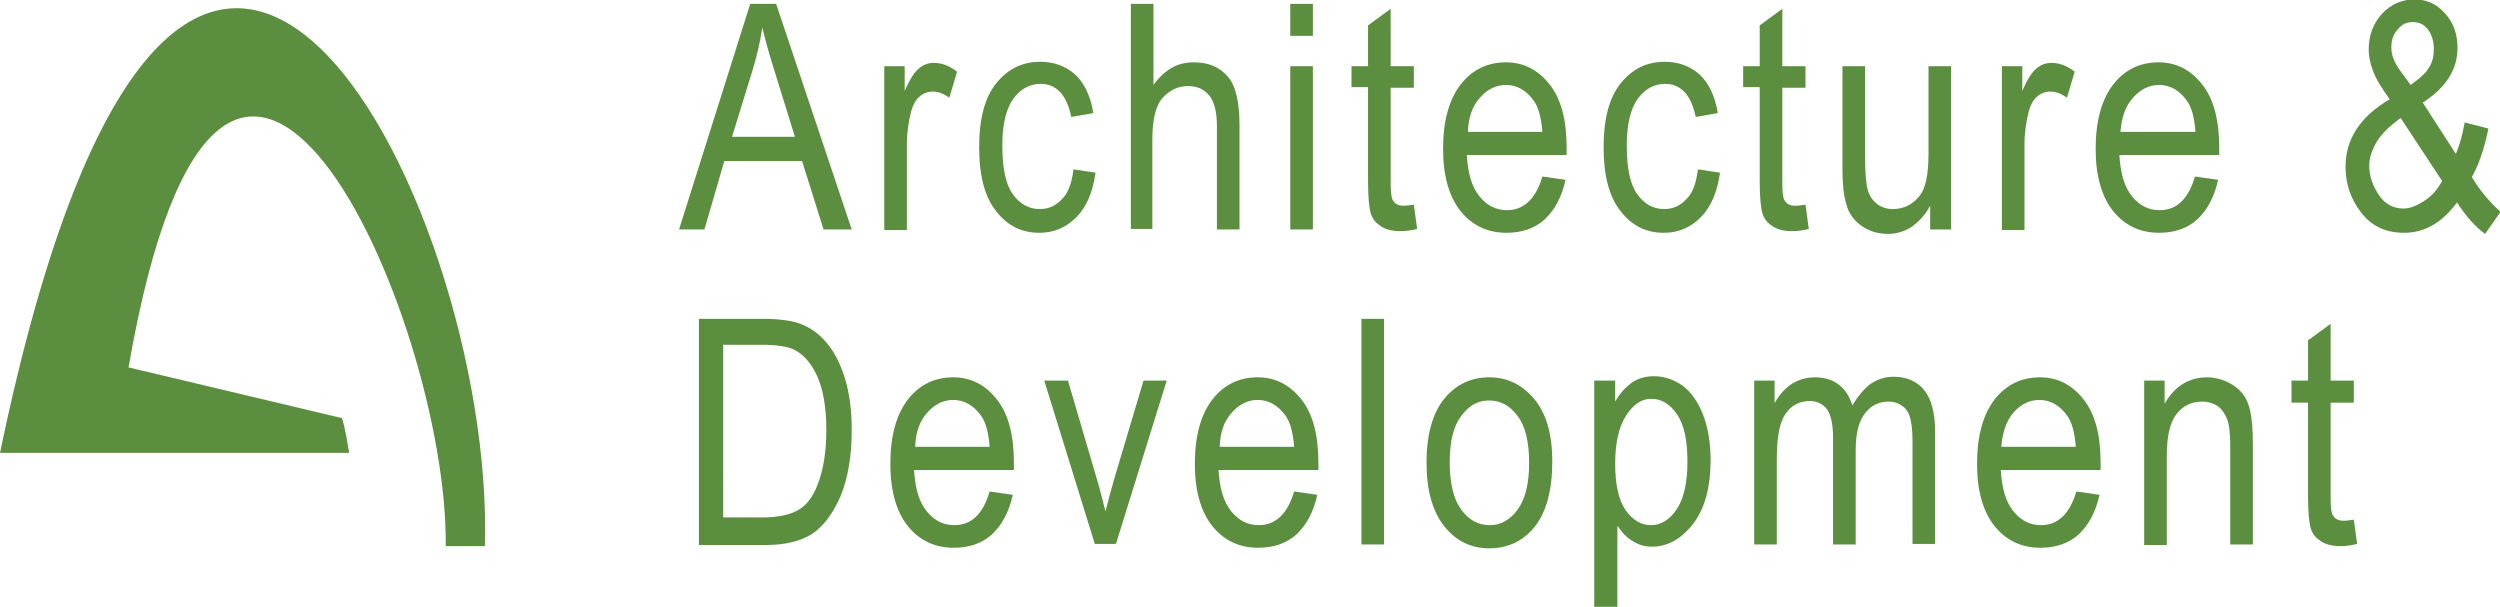 <?xml version="1.0" encoding="utf-8"?>
<!-- Generator: Adobe Illustrator 18.1.0, SVG Export Plug-In . SVG Version: 6.00 Build 0)  -->
<!DOCTYPE svg PUBLIC "-//W3C//DTD SVG 1.1//EN" "http://www.w3.org/Graphics/SVG/1.1/DTD/svg11.dtd">
<svg version="1.1" id="Layer_1" xmlns="http://www.w3.org/2000/svg" xmlns:xlink="http://www.w3.org/1999/xlink" x="0px" y="0px"
	 viewBox="0 0 453.2 110" enable-background="new 0 0 453.2 110" xml:space="preserve">
<g>
	<g>
		<path fill="#5B8F3F" d="M123.1,41.6L136,0.7h4.7l13.7,40.9h-5.1l-3.9-12.4h-14.1l-3.6,12.4H123.1z M132.7,24.8h11.4l-3.5-11.3
			c-1.1-3.5-1.9-6.3-2.4-8.5c-0.4,2.6-1,5.2-1.8,7.8L132.7,24.8z"/>
		<path fill="#5B8F3F" d="M160.3,41.6V12h3.7v4.5c0.9-2.1,1.8-3.5,2.6-4.1c0.8-0.7,1.7-1,2.7-1c1.4,0,2.8,0.5,4.2,1.6l-1.4,4.7
			c-1-0.7-2-1.1-3-1.1c-0.9,0-1.7,0.3-2.4,0.9c-0.7,0.6-1.2,1.5-1.5,2.6c-0.5,1.9-0.8,4-0.8,6.1v15.5H160.3z"/>
		<path fill="#5B8F3F" d="M194.6,30.7l4,0.6c-0.5,3.5-1.6,6.2-3.5,8.1c-1.9,1.9-4.1,2.8-6.7,2.8c-3.2,0-5.8-1.3-7.8-3.9
			c-2.1-2.6-3.1-6.5-3.1-11.6c0-5.1,1-9,3.1-11.6c2.1-2.6,4.7-3.9,8-3.9c2.5,0,4.6,0.8,6.3,2.3c1.7,1.6,2.8,3.9,3.3,7l-4,0.7
			c-0.4-2-1.1-3.5-2-4.5c-1-1-2.1-1.5-3.5-1.5c-2,0-3.7,0.9-5,2.7c-1.3,1.8-2,4.6-2,8.5c0,4,0.6,7,1.9,8.8c1.3,1.8,2.9,2.7,4.9,2.7
			c1.6,0,2.9-0.6,4-1.8C193.6,35.1,194.3,33.2,194.6,30.7z"/>
		<path fill="#5B8F3F" d="M205,41.6V0.7h4.1v14.7c1-1.4,2.1-2.4,3.3-3.1c1.2-0.7,2.6-1,4-1c2.6,0,4.6,0.8,6.1,2.5
			c1.5,1.6,2.2,4.7,2.2,9v18.8h-4.1V22.8c0-2.6-0.5-4.4-1.4-5.5c-0.9-1.1-2.2-1.7-3.8-1.7c-1.8,0-3.3,0.7-4.6,2.1
			c-1.3,1.4-1.9,4-1.9,7.6v16.2H205z"/>
		<path fill="#5B8F3F" d="M233.9,6.5V0.7h4.1v5.8H233.9z M233.9,41.6V12h4.1v29.6H233.9z"/>
		<path fill="#5B8F3F" d="M256.3,37.1l0.6,4.4c-1.1,0.3-2.2,0.4-3.1,0.4c-1.4,0-2.6-0.3-3.5-0.9c-0.9-0.6-1.5-1.3-1.8-2.3
			c-0.3-1-0.5-2.9-0.5-5.9v-17h-3V12h3V4.6l4.1-3V12h4.2v3.9h-4.2v17.3c0,1.6,0.1,2.6,0.4,3.1c0.4,0.7,1,1,2,1
			C254.9,37.3,255.5,37.2,256.3,37.1z"/>
		<path fill="#5B8F3F" d="M279.6,32l4.2,0.6c-0.7,3.2-2,5.5-3.8,7.2c-1.8,1.6-4.1,2.4-6.9,2.4c-3.4,0-6.2-1.3-8.3-3.9
			c-2.1-2.6-3.2-6.4-3.2-11.3c0-5.1,1.1-9,3.2-11.7c2.1-2.7,4.9-4,8.2-4c3.1,0,5.8,1.3,7.9,4c2.1,2.6,3.1,6.5,3.1,11.5l0,1.3h-18.1
			c0.2,3.3,0.9,5.8,2.3,7.5c1.4,1.7,3,2.5,5,2.5C276.2,38.1,278.4,36.1,279.6,32z M266.1,23.9h13.5c-0.2-2.6-0.7-4.5-1.6-5.7
			c-1.3-1.8-3-2.8-5-2.8c-1.8,0-3.4,0.8-4.7,2.3C266.9,19.2,266.2,21.3,266.1,23.9z"/>
		<path fill="#5B8F3F" d="M307.8,30.7l4,0.6c-0.5,3.5-1.6,6.2-3.5,8.1c-1.9,1.9-4.1,2.8-6.7,2.8c-3.2,0-5.8-1.3-7.8-3.9
			c-2.1-2.6-3.1-6.5-3.1-11.6c0-5.1,1-9,3.1-11.6c2.1-2.6,4.7-3.9,8-3.9c2.5,0,4.6,0.8,6.3,2.3c1.7,1.6,2.8,3.9,3.3,7l-4,0.7
			c-0.4-2-1.1-3.5-2-4.5c-1-1-2.1-1.5-3.5-1.5c-2,0-3.7,0.9-5,2.7c-1.3,1.8-2,4.6-2,8.5c0,4,0.6,7,1.9,8.8c1.3,1.8,2.9,2.7,4.9,2.7
			c1.6,0,2.9-0.6,4-1.8C306.8,35.1,307.5,33.2,307.8,30.7z"/>
		<path fill="#5B8F3F" d="M327.3,37.1l0.6,4.4c-1.1,0.3-2.2,0.4-3.1,0.4c-1.4,0-2.6-0.3-3.5-0.9c-0.9-0.6-1.5-1.3-1.8-2.3
			c-0.3-1-0.5-2.9-0.5-5.9v-17h-3V12h3V4.6l4.1-3V12h4.2v3.9h-4.2v17.3c0,1.6,0.1,2.6,0.4,3.1c0.4,0.7,1,1,2,1
			C326,37.3,326.6,37.2,327.3,37.1z"/>
		<path fill="#5B8F3F" d="M349.9,41.6v-4.3c-0.9,1.7-2.1,2.9-3.3,3.8c-1.3,0.8-2.7,1.3-4.3,1.3c-1.9,0-3.5-0.5-4.9-1.5
			c-1.4-1-2.3-2.3-2.7-3.9c-0.5-1.6-0.7-3.7-0.7-6.5V12h4.1v16.4c0,3,0.2,5.1,0.5,6.1c0.3,1,0.9,1.9,1.7,2.5
			c0.8,0.6,1.8,0.9,2.8,0.9c2,0,3.6-0.8,4.9-2.4c1.1-1.4,1.6-3.9,1.6-7.7V12h4.1v29.6H349.9z"/>
		<path fill="#5B8F3F" d="M362.9,41.6V12h3.7v4.5c0.9-2.1,1.8-3.5,2.6-4.1c0.8-0.7,1.7-1,2.7-1c1.4,0,2.8,0.5,4.2,1.6l-1.4,4.7
			c-1-0.7-2-1.1-3-1.1c-0.9,0-1.7,0.3-2.4,0.9c-0.7,0.6-1.2,1.5-1.5,2.6c-0.5,1.9-0.8,4-0.8,6.1v15.5H362.9z"/>
		<path fill="#5B8F3F" d="M397.9,32l4.2,0.6c-0.7,3.2-2,5.5-3.8,7.2c-1.8,1.6-4.1,2.4-6.9,2.4c-3.4,0-6.2-1.3-8.3-3.9
			c-2.1-2.6-3.2-6.4-3.2-11.3c0-5.1,1.1-9,3.2-11.7c2.1-2.7,4.9-4,8.2-4c3.1,0,5.8,1.3,7.9,4c2.1,2.6,3.1,6.5,3.1,11.5l0,1.3h-18.1
			c0.2,3.3,0.9,5.8,2.3,7.5c1.4,1.7,3,2.5,5,2.5C394.6,38.1,396.7,36.1,397.9,32z M384.4,23.9H398c-0.2-2.6-0.7-4.5-1.6-5.7
			c-1.3-1.8-3-2.8-5-2.8c-1.8,0-3.4,0.8-4.7,2.3C385.3,19.2,384.6,21.3,384.4,23.9z"/>
		<path fill="#5B8F3F" d="M445.4,36.7c-2.7,3.7-5.9,5.5-9.6,5.5c-3.3,0-5.9-1.2-7.8-3.7c-1.9-2.5-2.8-5.2-2.8-8.3
			c0-5,2.7-9.1,8-12.2c-1.5-2.1-2.5-3.7-3-5.1c-0.5-1.3-0.8-2.6-0.8-3.9c0-2.6,0.8-4.7,2.4-6.5c1.6-1.7,3.6-2.6,5.9-2.6
			c2.2,0,4,0.8,5.5,2.5c1.5,1.6,2.3,3.7,2.3,6.3c0,3.9-2.1,7.2-6.3,9.9l6,9.3c0.7-1.6,1.2-3.5,1.6-5.7l4.3,1.1
			c-0.7,3.5-1.7,6.5-3,8.8c1.5,2.5,3.2,4.5,5.2,6.3l-2.8,4C448.8,41.2,447.1,39.3,445.4,36.7z M442.7,32.8l-7.5-11.4
			c-2.1,1.5-3.6,3-4.4,4.4c-0.8,1.4-1.3,2.8-1.3,4.2c0,1.9,0.6,3.6,1.7,5.3c1.1,1.7,2.7,2.5,4.5,2.5c1.2,0,2.4-0.5,3.8-1.4
			C440.9,35.5,441.9,34.3,442.7,32.8z M437,15.4c1.7-1.2,2.9-2.3,3.4-3.3c0.6-0.9,0.8-2,0.8-3.3c0-1.4-0.4-2.6-1.1-3.5
			c-0.7-0.9-1.6-1.3-2.7-1.3c-1.1,0-2,0.4-2.7,1.3c-0.8,0.8-1.2,1.9-1.2,3.3c0,1.3,0.5,2.7,1.6,4.2L437,15.4z"/>
		<path fill="#5B8F3F" d="M126.7,98.7V57.8h11.6c2.9,0,5,0.3,6.5,0.8c2,0.7,3.6,1.8,5.1,3.6s2.5,3.9,3.3,6.5
			c0.8,2.6,1.2,5.7,1.2,9.4c0,4.6-0.7,8.6-2,11.8c-1.4,3.2-3.1,5.5-5.2,6.9c-2.1,1.3-4.9,2-8.3,2H126.7z M131.1,93.8h7.1
			c2.9,0,5.1-0.5,6.6-1.4c1.5-0.9,2.6-2.4,3.4-4.5c1.1-2.8,1.6-6.1,1.6-10c0-4.1-0.6-7.4-1.7-9.8c-1.1-2.4-2.6-4-4.3-4.8
			c-1.2-0.5-3.1-0.8-5.7-0.8h-7V93.8z"/>
		<path fill="#5B8F3F" d="M179.4,89.1l4.2,0.6c-0.7,3.2-2,5.5-3.8,7.2c-1.8,1.6-4.1,2.4-6.9,2.4c-3.4,0-6.2-1.3-8.3-3.9
			c-2.1-2.6-3.2-6.4-3.2-11.3c0-5.1,1.1-9,3.2-11.7c2.1-2.7,4.9-4,8.2-4c3.1,0,5.8,1.3,7.9,4c2.1,2.6,3.1,6.5,3.1,11.5l0,1.3h-18.1
			c0.2,3.3,0.9,5.8,2.3,7.5c1.4,1.7,3,2.5,5,2.5C176.1,95.2,178.2,93.2,179.4,89.1z M165.9,81h13.5c-0.2-2.6-0.7-4.5-1.6-5.7
			c-1.3-1.8-3-2.8-5-2.8c-1.8,0-3.4,0.8-4.7,2.3C166.7,76.3,166,78.4,165.9,81z"/>
		<path fill="#5B8F3F" d="M198.5,98.7L189.3,69h4.3l5.2,17.7c0.6,2,1.1,4,1.6,6c0.4-1.6,0.9-3.4,1.5-5.6l5.4-18.1h4.2l-9.2,29.6
			H198.5z"/>
		<path fill="#5B8F3F" d="M234.6,89.1l4.2,0.6c-0.7,3.2-2,5.5-3.8,7.2c-1.8,1.6-4.1,2.4-6.9,2.4c-3.4,0-6.2-1.3-8.3-3.9
			c-2.1-2.6-3.2-6.4-3.2-11.3c0-5.1,1.1-9,3.2-11.7c2.1-2.7,4.9-4,8.2-4c3.1,0,5.8,1.3,7.9,4c2.1,2.6,3.1,6.5,3.1,11.5l0,1.3h-18.1
			c0.2,3.3,0.9,5.8,2.3,7.5c1.4,1.7,3,2.5,5,2.5C231.2,95.2,233.4,93.2,234.6,89.1z M221.1,81h13.5c-0.2-2.6-0.7-4.5-1.6-5.7
			c-1.3-1.8-3-2.8-5-2.8c-1.8,0-3.4,0.8-4.7,2.3C221.9,76.3,221.2,78.4,221.1,81z"/>
		<path fill="#5B8F3F" d="M246.8,98.7V57.8h4.1v40.9H246.8z"/>
		<path fill="#5B8F3F" d="M258.6,83.9c0-5.1,1.1-9,3.2-11.6c2.1-2.6,4.9-3.9,8.2-3.9c3.2,0,5.9,1.3,8.1,3.9
			c2.2,2.6,3.3,6.4,3.3,11.3c0,5.3-1.1,9.3-3.2,11.9c-2.1,2.6-4.9,3.9-8.2,3.9c-3.3,0-6-1.3-8.1-3.9
			C259.7,92.8,258.6,88.9,258.6,83.9z M262.8,83.8c0,3.8,0.7,6.7,2.1,8.6c1.4,1.9,3.1,2.8,5.2,2.8c1.9,0,3.6-0.9,5-2.8
			c1.4-1.9,2.1-4.7,2.1-8.5c0-3.8-0.7-6.7-2.1-8.5c-1.4-1.9-3.1-2.8-5.2-2.8c-2,0-3.6,0.9-5,2.8C263.5,77.2,262.8,80,262.8,83.8z"/>
		<path fill="#5B8F3F" d="M289,110V69h3.8v3.8c0.9-1.6,2-2.7,3.1-3.5c1.1-0.7,2.4-1.1,3.9-1.1c1.9,0,3.6,0.6,5.2,1.7
			c1.5,1.1,2.8,2.9,3.7,5.2c0.9,2.3,1.4,5.1,1.4,8.3c0,5-1.1,8.9-3.2,11.6c-2.1,2.7-4.6,4.1-7.4,4.1c-1.3,0-2.4-0.3-3.5-1
			c-1.1-0.6-2-1.6-2.8-2.8V110H289z M292.8,84c0,3.8,0.6,6.6,1.9,8.5c1.3,1.8,2.8,2.7,4.6,2.7c1.7,0,3.3-0.9,4.6-2.8
			c1.3-1.9,2-4.8,2-8.7c0-3.9-0.6-6.7-1.9-8.6c-1.3-1.9-2.8-2.8-4.7-2.8c-1.7,0-3.2,1-4.5,3C293.5,77.3,292.8,80.2,292.8,84z"/>
		<path fill="#5B8F3F" d="M318,98.7V69h3.7v4.1c0.8-1.5,1.9-2.7,3.1-3.5c1.3-0.8,2.7-1.2,4.2-1.2c1.7,0,3.1,0.4,4.3,1.3
			c1.2,0.9,2,2.2,2.5,3.8c1-1.7,2.1-3,3.3-3.9c1.3-0.9,2.7-1.3,4.2-1.3c2.3,0,4.2,0.8,5.5,2.4c1.3,1.6,2,4.1,2,7.6v20.3h-4.1V80
			c0-2.1-0.2-3.6-0.5-4.5c-0.3-0.9-0.8-1.6-1.5-2c-0.7-0.5-1.5-0.7-2.3-0.7c-1.8,0-3.2,0.7-4.3,2.1c-1.1,1.4-1.7,3.6-1.7,6.6v17.2
			h-4.1V79.4c0-2.5-0.4-4.2-1.1-5.2c-0.8-1-1.8-1.5-3.1-1.5c-1.9,0-3.4,0.8-4.4,2.3c-1.1,1.5-1.6,4.3-1.6,8.3v15.4H318z"/>
		<path fill="#5B8F3F" d="M376.4,89.1l4.2,0.6c-0.7,3.2-2,5.5-3.8,7.2c-1.8,1.6-4.1,2.4-6.9,2.4c-3.4,0-6.2-1.3-8.3-3.9
			c-2.1-2.6-3.2-6.4-3.2-11.3c0-5.1,1.1-9,3.2-11.7c2.1-2.7,4.9-4,8.2-4c3.1,0,5.8,1.3,7.9,4c2.1,2.6,3.1,6.5,3.1,11.5l0,1.3h-18.1
			c0.2,3.3,0.9,5.8,2.3,7.5c1.4,1.7,3,2.5,5,2.5C373,95.2,375.2,93.2,376.4,89.1z M362.8,81h13.5c-0.2-2.6-0.7-4.5-1.6-5.7
			c-1.3-1.8-3-2.8-5-2.8c-1.8,0-3.4,0.8-4.7,2.3C363.7,76.3,363,78.4,362.8,81z"/>
		<path fill="#5B8F3F" d="M388.7,98.7V69h3.7v4.2c0.9-1.6,2-2.8,3.3-3.6c1.3-0.8,2.8-1.2,4.4-1.2c1.3,0,2.5,0.3,3.6,0.8
			c1.1,0.5,2,1.2,2.7,2c0.7,0.8,1.2,1.9,1.5,3.2c0.3,1.3,0.5,3.3,0.5,6.1v18.2h-4.1v-18c0-2.2-0.2-3.8-0.6-4.8c-0.4-1-1-1.8-1.7-2.3
			c-0.8-0.5-1.7-0.8-2.7-0.8c-2,0-3.5,0.7-4.7,2.2c-1.2,1.5-1.8,4-1.8,7.6v16.2H388.7z"/>
		<path fill="#5B8F3F" d="M426.7,94.2l0.6,4.4c-1.1,0.3-2.2,0.4-3.1,0.4c-1.4,0-2.6-0.3-3.5-0.9c-0.9-0.6-1.5-1.3-1.8-2.3
			c-0.3-1-0.5-2.9-0.5-5.9V73h-3V69h3v-7.3l4.1-3V69h4.2V73h-4.2v17.3c0,1.6,0.1,2.6,0.4,3.1c0.4,0.7,1,1,2,1
			C425.4,94.4,426,94.3,426.7,94.2z"/>
	</g>
	<path fill="#5B8F3F" d="M80.8,99h7.1C89.8,36,32.8-75.7,0,82.1h63.3c-0.8-5-1.3-6.3-1.3-6.3l-38.7-9.2C40.8-33.8,81.3,57.3,80.8,99
		z"/>
</g>
</svg>

